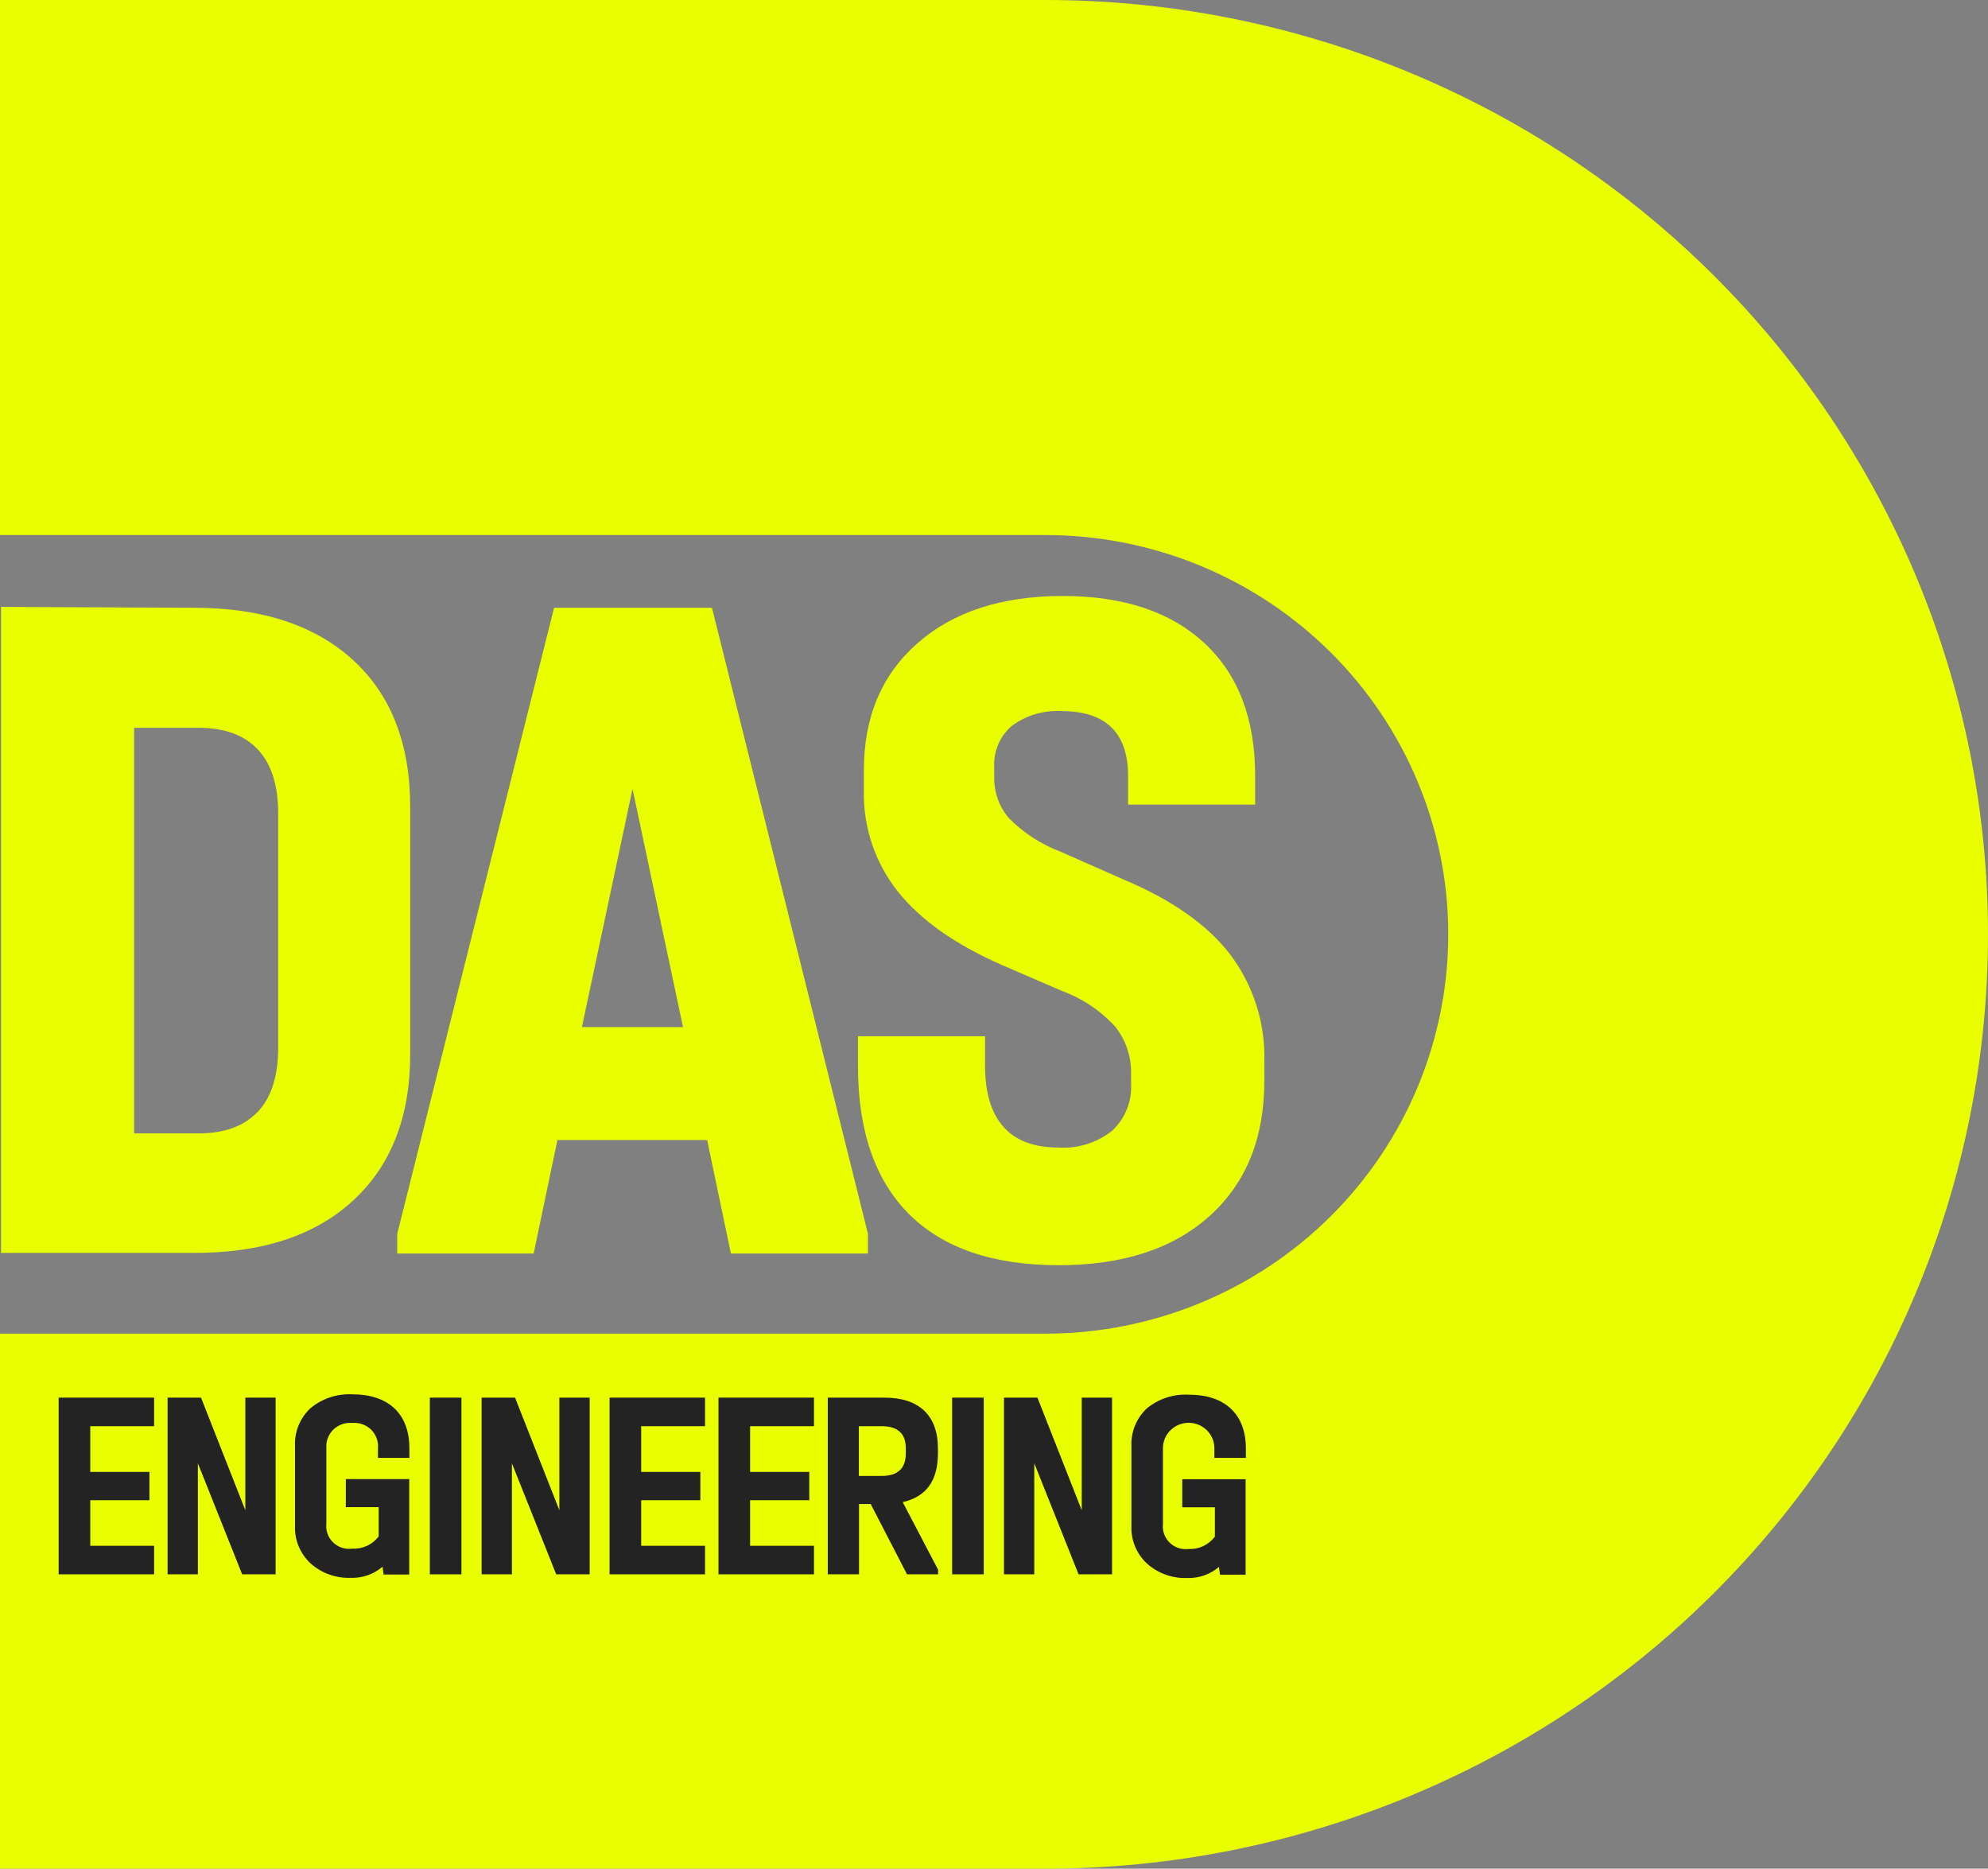 <?xml version="1.0" encoding="UTF-8"?> <svg xmlns="http://www.w3.org/2000/svg" width="133" height="125" viewBox="0 0 133 125" fill="none"><rect x="0" y="0" width="133" height="125" fill="#808080" stroke="none"/> <g clip-path="url(#clip0_1355_46)"> <path d="M69.944 125H0V89.21H69.944C77.091 89.21 83.945 86.396 88.998 81.387C94.052 76.378 96.891 69.584 96.891 62.5C96.891 55.416 94.052 48.622 88.998 43.613C83.945 38.604 77.091 35.79 69.944 35.79H0V0H69.944C86.667 2.47002e-07 102.706 6.585 114.531 18.306C126.357 30.027 133 45.924 133 62.5C133 79.076 126.357 94.973 114.531 106.694C102.706 118.415 86.667 125 69.944 125Z" fill="#E9FF00"></path> <path d="M3.924 105.309V93.49H10.31V95.4H6.039V98.46H9.998V100.352H6.039V103.4H10.31V105.309H3.924Z" fill="#232323"></path> <path d="M16.413 93.49H18.44V105.309H16.201L13.238 97.882V105.309H11.211V93.49H13.45L16.413 101.023V93.49Z" fill="#232323"></path> <path d="M27.395 97.519H25.286V96.877C25.306 96.649 25.275 96.419 25.196 96.204C25.116 95.988 24.99 95.793 24.826 95.631C24.662 95.47 24.464 95.346 24.246 95.269C24.028 95.191 23.796 95.162 23.566 95.184C23.336 95.162 23.105 95.19 22.888 95.266C22.67 95.342 22.472 95.464 22.307 95.623C22.142 95.783 22.015 95.976 21.933 96.19C21.851 96.403 21.817 96.632 21.834 96.859V101.928C21.809 102.157 21.838 102.389 21.917 102.606C21.996 102.822 22.124 103.018 22.291 103.179C22.458 103.339 22.659 103.459 22.88 103.531C23.101 103.603 23.335 103.624 23.566 103.592C23.905 103.61 24.244 103.545 24.552 103.402C24.861 103.26 25.129 103.044 25.333 102.775V100.813H23.136V98.938H27.378V105.321H25.663L25.593 104.801C25.003 105.305 24.244 105.57 23.466 105.543C22.475 105.581 21.508 105.233 20.773 104.573C20.43 104.255 20.16 103.867 19.981 103.435C19.802 103.004 19.719 102.54 19.736 102.074V96.743C19.713 96.271 19.793 95.8 19.97 95.362C20.146 94.924 20.417 94.528 20.762 94.203C21.544 93.552 22.546 93.218 23.566 93.268C25.987 93.268 27.389 94.565 27.389 96.877L27.395 97.519Z" fill="#232323"></path> <path d="M30.871 93.49H28.756V105.309H30.871V93.49Z" fill="#232323"></path> <path d="M37.423 93.49H39.45V105.309H37.211L34.247 97.882V105.309H32.221V93.49H34.459L37.423 101.023V93.49Z" fill="#232323"></path> <path d="M40.781 105.309V93.49H47.168V95.4H42.896V98.46H46.855V100.352H42.896V103.4H47.168V105.309H40.781Z" fill="#232323"></path> <path d="M48.068 105.309V93.49H54.455V95.4H50.183V98.46H54.142V100.352H50.183V103.4H54.455V105.309H48.068Z" fill="#232323"></path> <path d="M62.761 105V105.309H60.681L58.248 100.603H57.47V105.309H55.379V93.49H59.179C61.488 93.49 62.749 94.687 62.749 96.877V97.227C62.749 99.032 61.977 100.118 60.393 100.48L62.761 105ZM57.459 95.4V98.728H58.984C60.057 98.728 60.599 98.226 60.599 97.227V96.877C60.599 95.89 60.057 95.4 58.984 95.4H57.459Z" fill="#232323"></path> <path d="M65.814 93.49H63.699V105.309H65.814V93.49Z" fill="#232323"></path> <path d="M72.37 93.49H74.397V105.309H72.158L69.195 97.882V105.309H67.168V93.49H69.407L72.37 101.023V93.49Z" fill="#232323"></path> <path d="M83.352 97.519H81.243V96.877C81.243 96.425 81.062 95.991 80.739 95.671C80.417 95.352 79.979 95.172 79.523 95.172C79.067 95.172 78.629 95.352 78.306 95.671C77.984 95.991 77.802 96.425 77.802 96.877V101.946C77.778 102.173 77.805 102.403 77.883 102.618C77.96 102.834 78.086 103.029 78.25 103.19C78.414 103.35 78.613 103.472 78.831 103.546C79.05 103.62 79.282 103.644 79.511 103.616C79.852 103.632 80.191 103.565 80.5 103.421C80.808 103.276 81.075 103.058 81.278 102.787V100.825H79.093V98.95H83.335V105.333H81.62L81.549 104.813C80.96 105.317 80.201 105.581 79.423 105.555C78.432 105.593 77.466 105.245 76.73 104.585C76.387 104.266 76.117 103.878 75.938 103.447C75.759 103.016 75.676 102.552 75.693 102.086V96.754C75.67 96.283 75.75 95.812 75.927 95.374C76.104 94.935 76.374 94.54 76.719 94.214C77.504 93.567 78.508 93.237 79.529 93.292C81.95 93.292 83.352 94.588 83.352 96.9V97.519Z" fill="#232323"></path> <path d="M12.961 40.654C17.521 40.654 21.075 41.822 23.624 44.158C26.174 46.494 27.446 49.776 27.442 54.004V70.529C27.442 74.699 26.169 77.957 23.624 80.305C21.079 82.652 17.525 83.82 12.961 83.808H0.07V40.596L12.961 40.654ZM17.25 74.366C18.157 73.402 18.611 71.972 18.611 70.085V54.412C18.611 52.528 18.157 51.101 17.25 50.132C16.337 49.168 15.023 48.684 13.297 48.684H8.972V75.814H13.291C15.017 75.814 16.331 75.329 17.244 74.366" fill="#E9FF00"></path> <path d="M58.066 82.529V83.849H48.899L47.308 76.258H37.293L35.702 83.849H26.576V82.529L37.069 40.654H47.632L58.066 82.529ZM45.694 68.701L42.318 52.771L38.931 68.701H45.694Z" fill="#E9FF00"></path> <path d="M60.818 81.216C58.535 78.93 57.397 75.621 57.4 71.288V69.315H65.902V71.288C65.902 73.087 66.308 74.448 67.133 75.376C67.958 76.305 69.177 76.76 70.815 76.76C72.111 76.843 73.39 76.443 74.403 75.639C74.835 75.236 75.171 74.744 75.39 74.199C75.609 73.653 75.704 73.066 75.67 72.48V71.826C75.697 70.682 75.319 69.564 74.603 68.666C73.634 67.607 72.421 66.794 71.069 66.296L67.015 64.544C63.908 63.181 61.593 61.546 60.069 59.639C58.534 57.703 57.73 55.297 57.795 52.836V51.516C57.795 47.958 58.991 45.127 61.383 43.025C63.775 40.923 67.009 39.87 71.086 39.866C75.155 39.866 78.321 40.919 80.583 43.025C82.846 45.131 83.975 48.094 83.971 51.913V53.822H75.47V51.913C75.47 49.017 73.985 47.568 71.016 47.568C69.825 47.498 68.648 47.848 67.693 48.555C67.297 48.896 66.984 49.322 66.78 49.801C66.576 50.28 66.485 50.798 66.514 51.317V51.971C66.492 52.967 66.833 53.938 67.475 54.704C68.457 55.704 69.647 56.479 70.963 56.976L75.145 58.821C78.382 60.18 80.762 61.848 82.286 63.826C83.848 65.892 84.658 68.421 84.584 71.002V72.316C84.584 76.135 83.364 79.142 80.925 81.338C78.486 83.534 75.12 84.632 70.827 84.632C66.444 84.632 63.105 83.491 60.812 81.21" fill="#E9FF00"></path> </g> <defs> <clipPath id="clip0_1355_46"> <rect width="133" height="125" fill="white"></rect> </clipPath> </defs> </svg> 